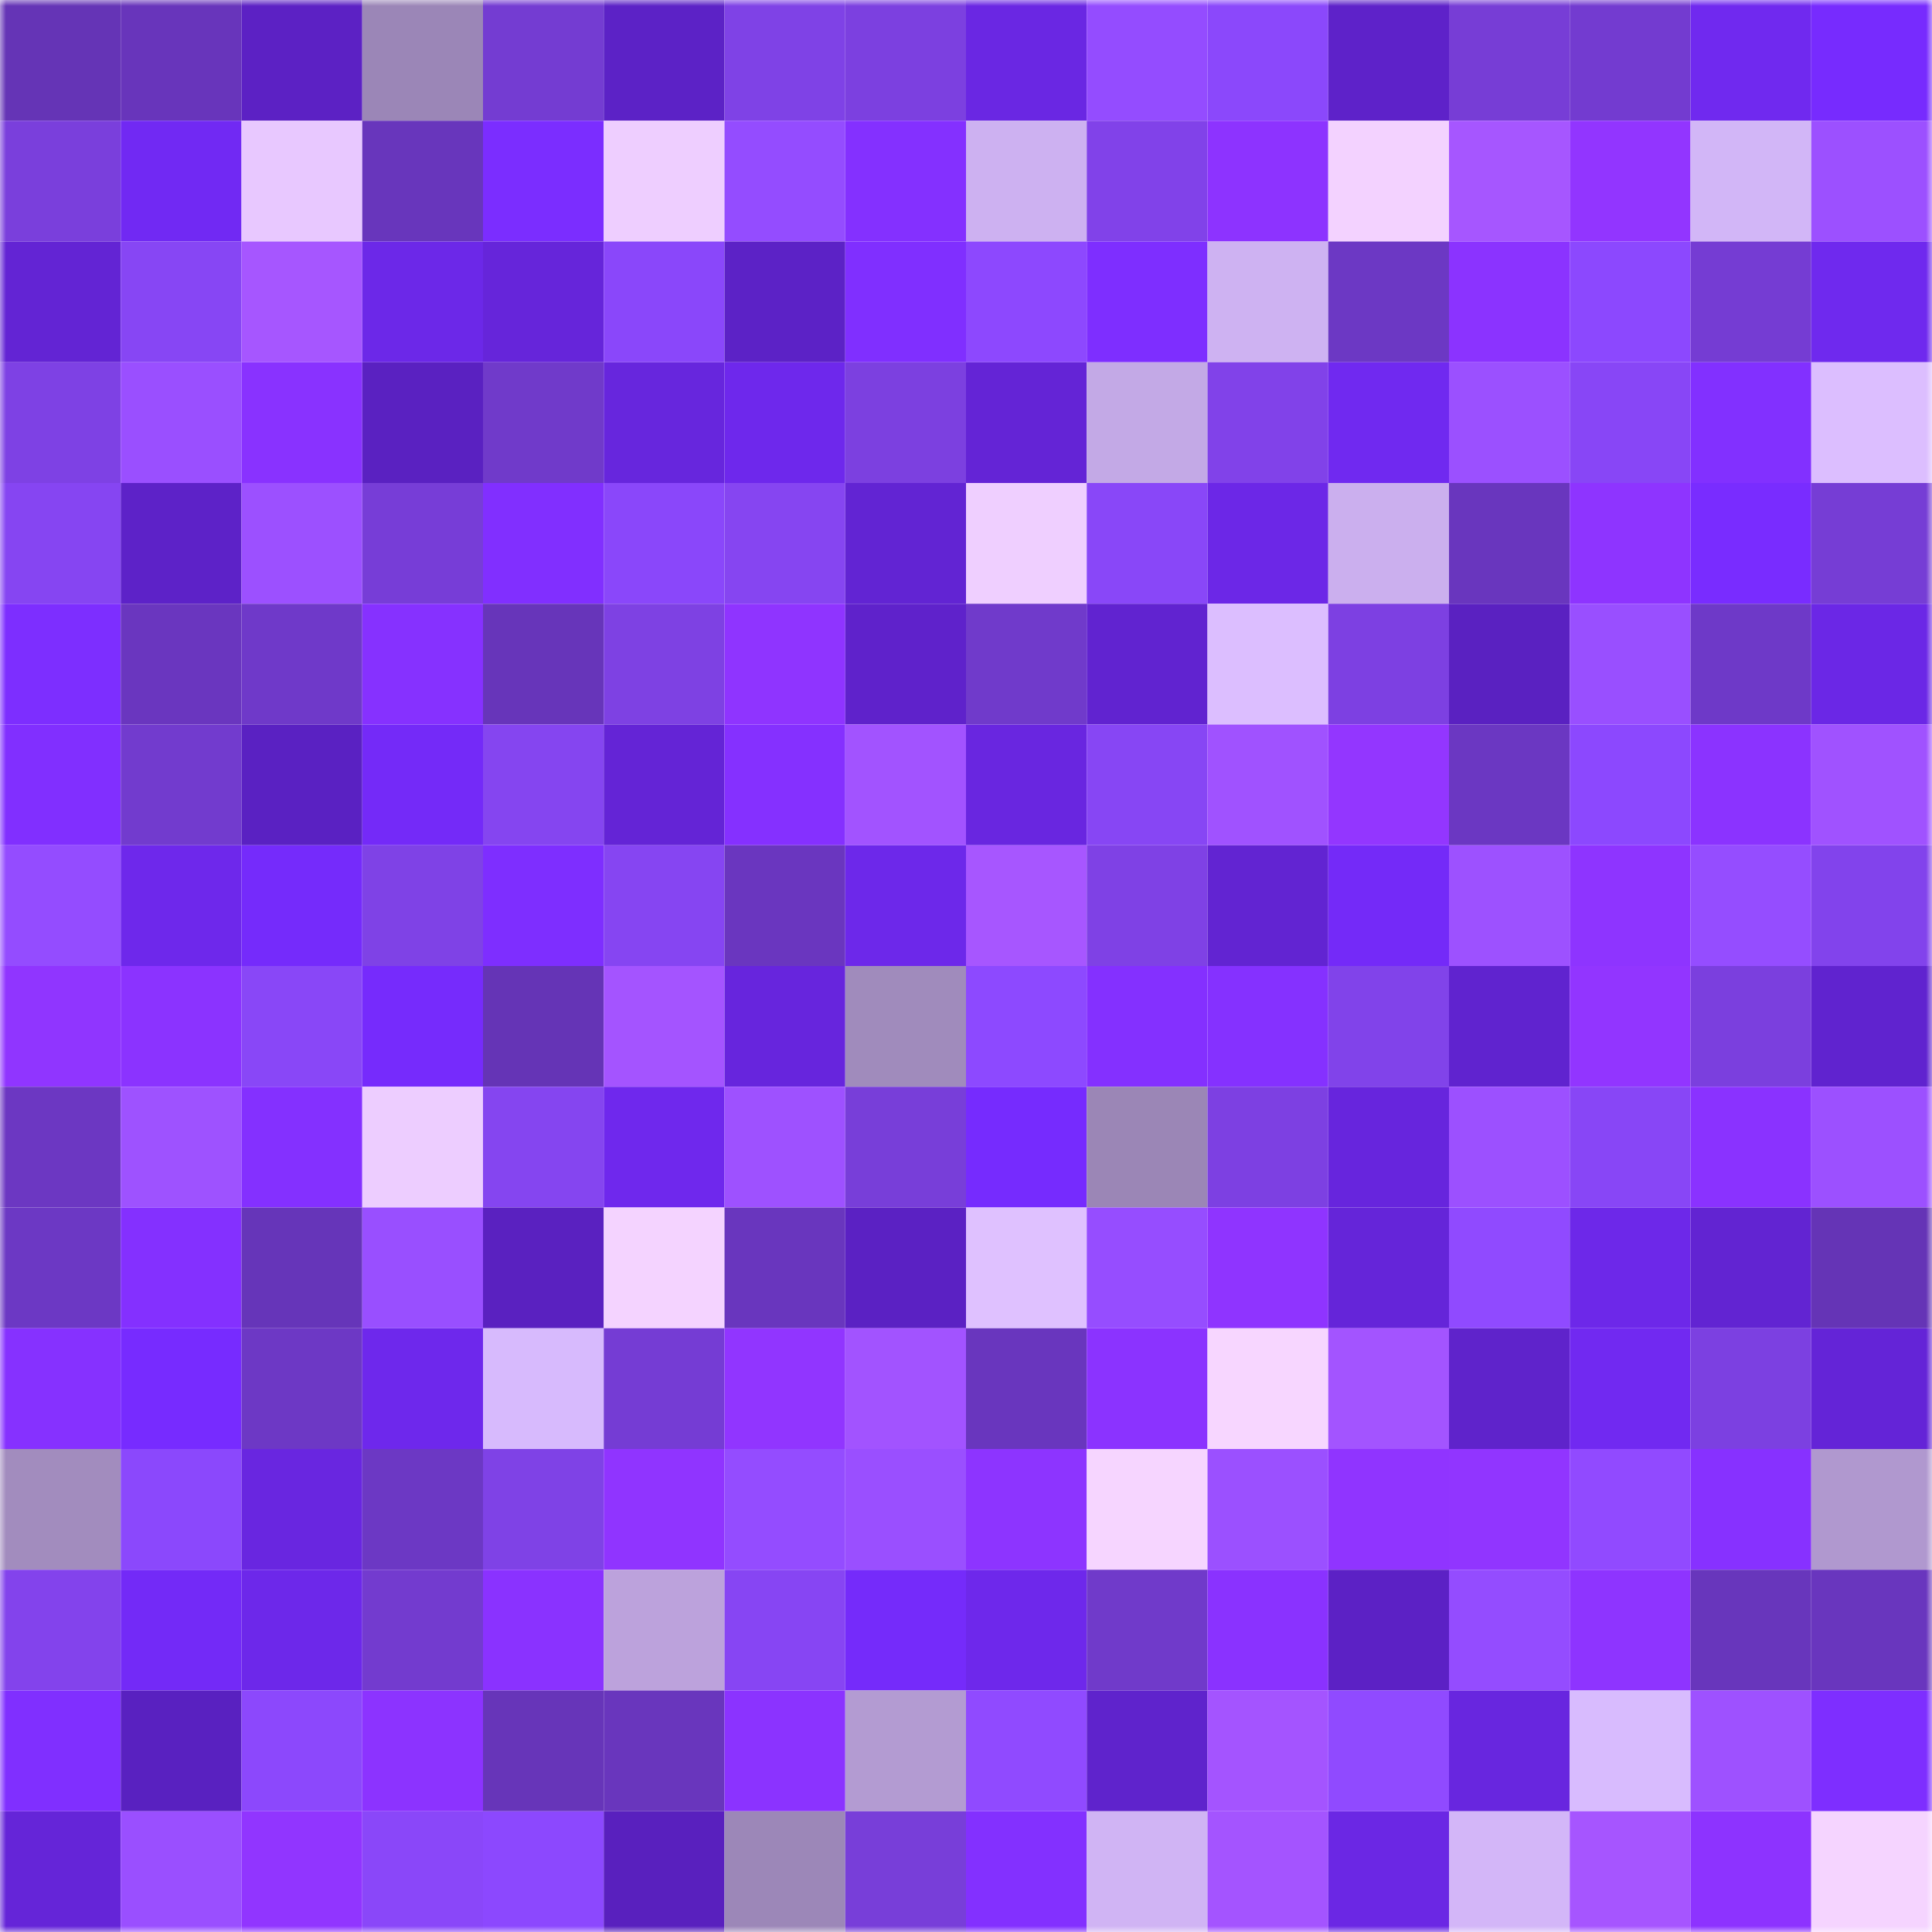 <svg viewBox="0 0 160 160" fill="none" role="img" xmlns="http://www.w3.org/2000/svg" width="240" height="240" name="linea%2Cradekbit.linea.eth"><mask id="564192229" mask-type="alpha" maskUnits="userSpaceOnUse" x="0" y="0" width="160" height="160"><rect width="160" height="160" fill="#FFFFFF"></rect></mask><g mask="url(#564192229)"><rect x="0" y="0" width="10" height="10" fill="#6534b6"></rect><rect x="10" y="0" width="10" height="10" fill="#6835bb"></rect><rect x="20" y="0" width="10" height="10" fill="#5c21c4"></rect><rect x="30" y="0" width="10" height="10" fill="#9b86b7"></rect><rect x="40" y="0" width="10" height="10" fill="#743cd2"></rect><rect x="50" y="0" width="10" height="10" fill="#5c22c6"></rect><rect x="60" y="0" width="10" height="10" fill="#7f42e6"></rect><rect x="70" y="0" width="10" height="10" fill="#7c40e0"></rect><rect x="80" y="0" width="10" height="10" fill="#6a27e3"></rect><rect x="90" y="0" width="10" height="10" fill="#944cff"></rect><rect x="100" y="0" width="10" height="10" fill="#8b48fb"></rect><rect x="110" y="0" width="10" height="10" fill="#5e22c9"></rect><rect x="120" y="0" width="10" height="10" fill="#773dd6"></rect><rect x="130" y="0" width="10" height="10" fill="#733bd0"></rect><rect x="140" y="0" width="10" height="10" fill="#7029ef"></rect><rect x="150" y="0" width="10" height="10" fill="#772bfe"></rect><rect x="0" y="10" width="10" height="10" fill="#7a3fdc"></rect><rect x="10" y="10" width="10" height="10" fill="#7129f3"></rect><rect x="20" y="10" width="10" height="10" fill="#e8c8ff"></rect><rect x="30" y="10" width="10" height="10" fill="#6836bc"></rect><rect x="40" y="10" width="10" height="10" fill="#7b2dff"></rect><rect x="50" y="10" width="10" height="10" fill="#eeceff"></rect><rect x="60" y="10" width="10" height="10" fill="#944cff"></rect><rect x="70" y="10" width="10" height="10" fill="#8430ff"></rect><rect x="80" y="10" width="10" height="10" fill="#cdb1f1"></rect><rect x="90" y="10" width="10" height="10" fill="#8142e9"></rect><rect x="100" y="10" width="10" height="10" fill="#8d33ff"></rect><rect x="110" y="10" width="10" height="10" fill="#f3d2ff"></rect><rect x="120" y="10" width="10" height="10" fill="#a656ff"></rect><rect x="130" y="10" width="10" height="10" fill="#9235ff"></rect><rect x="140" y="10" width="10" height="10" fill="#d2b6f7"></rect><rect x="150" y="10" width="10" height="10" fill="#9c50ff"></rect><rect x="0" y="20" width="10" height="10" fill="#6324d4"></rect><rect x="10" y="20" width="10" height="10" fill="#8746f4"></rect><rect x="20" y="20" width="10" height="10" fill="#a656ff"></rect><rect x="30" y="20" width="10" height="10" fill="#6c28e8"></rect><rect x="40" y="20" width="10" height="10" fill="#6625da"></rect><rect x="50" y="20" width="10" height="10" fill="#8a47fa"></rect><rect x="60" y="20" width="10" height="10" fill="#5c22c6"></rect><rect x="70" y="20" width="10" height="10" fill="#802fff"></rect><rect x="80" y="20" width="10" height="10" fill="#8d48fe"></rect><rect x="90" y="20" width="10" height="10" fill="#7e2eff"></rect><rect x="100" y="20" width="10" height="10" fill="#ceb2f2"></rect><rect x="110" y="20" width="10" height="10" fill="#6c38c4"></rect><rect x="120" y="20" width="10" height="10" fill="#8b33ff"></rect><rect x="130" y="20" width="10" height="10" fill="#8c48fe"></rect><rect x="140" y="20" width="10" height="10" fill="#753cd3"></rect><rect x="150" y="20" width="10" height="10" fill="#6f29ee"></rect><rect x="0" y="30" width="10" height="10" fill="#7e41e4"></rect><rect x="10" y="30" width="10" height="10" fill="#9a4fff"></rect><rect x="20" y="30" width="10" height="10" fill="#8932ff"></rect><rect x="30" y="30" width="10" height="10" fill="#5a21c1"></rect><rect x="40" y="30" width="10" height="10" fill="#703aca"></rect><rect x="50" y="30" width="10" height="10" fill="#6726dd"></rect><rect x="60" y="30" width="10" height="10" fill="#6e28ec"></rect><rect x="70" y="30" width="10" height="10" fill="#7c40e0"></rect><rect x="80" y="30" width="10" height="10" fill="#6424d6"></rect><rect x="90" y="30" width="10" height="10" fill="#c3a9e6"></rect><rect x="100" y="30" width="10" height="10" fill="#8142e9"></rect><rect x="110" y="30" width="10" height="10" fill="#7029f0"></rect><rect x="120" y="30" width="10" height="10" fill="#9b50ff"></rect><rect x="130" y="30" width="10" height="10" fill="#8846f6"></rect><rect x="140" y="30" width="10" height="10" fill="#8230ff"></rect><rect x="150" y="30" width="10" height="10" fill="#dcbeff"></rect><rect x="0" y="40" width="10" height="10" fill="#8645f2"></rect><rect x="10" y="40" width="10" height="10" fill="#5d22c8"></rect><rect x="20" y="40" width="10" height="10" fill="#9c50ff"></rect><rect x="30" y="40" width="10" height="10" fill="#773dd7"></rect><rect x="40" y="40" width="10" height="10" fill="#812fff"></rect><rect x="50" y="40" width="10" height="10" fill="#8a47fa"></rect><rect x="60" y="40" width="10" height="10" fill="#8645f1"></rect><rect x="70" y="40" width="10" height="10" fill="#6224d3"></rect><rect x="80" y="40" width="10" height="10" fill="#efcfff"></rect><rect x="90" y="40" width="10" height="10" fill="#8947f8"></rect><rect x="100" y="40" width="10" height="10" fill="#6c27e7"></rect><rect x="110" y="40" width="10" height="10" fill="#cbafee"></rect><rect x="120" y="40" width="10" height="10" fill="#6936be"></rect><rect x="130" y="40" width="10" height="10" fill="#8e34ff"></rect><rect x="140" y="40" width="10" height="10" fill="#792cff"></rect><rect x="150" y="40" width="10" height="10" fill="#763dd5"></rect><rect x="0" y="50" width="10" height="10" fill="#7d2eff"></rect><rect x="10" y="50" width="10" height="10" fill="#6a36bf"></rect><rect x="20" y="50" width="10" height="10" fill="#6f39c9"></rect><rect x="30" y="50" width="10" height="10" fill="#8631ff"></rect><rect x="40" y="50" width="10" height="10" fill="#6735ba"></rect><rect x="50" y="50" width="10" height="10" fill="#7e41e3"></rect><rect x="60" y="50" width="10" height="10" fill="#8f34ff"></rect><rect x="70" y="50" width="10" height="10" fill="#5f22cb"></rect><rect x="80" y="50" width="10" height="10" fill="#703acb"></rect><rect x="90" y="50" width="10" height="10" fill="#6123d0"></rect><rect x="100" y="50" width="10" height="10" fill="#dcbeff"></rect><rect x="110" y="50" width="10" height="10" fill="#7d40e2"></rect><rect x="120" y="50" width="10" height="10" fill="#5a21c1"></rect><rect x="130" y="50" width="10" height="10" fill="#994fff"></rect><rect x="140" y="50" width="10" height="10" fill="#6e39c8"></rect><rect x="150" y="50" width="10" height="10" fill="#6b27e6"></rect><rect x="0" y="60" width="10" height="10" fill="#812fff"></rect><rect x="10" y="60" width="10" height="10" fill="#723bce"></rect><rect x="20" y="60" width="10" height="10" fill="#5a21c2"></rect><rect x="30" y="60" width="10" height="10" fill="#742af8"></rect><rect x="40" y="60" width="10" height="10" fill="#8545f0"></rect><rect x="50" y="60" width="10" height="10" fill="#6424d6"></rect><rect x="60" y="60" width="10" height="10" fill="#8530ff"></rect><rect x="70" y="60" width="10" height="10" fill="#a253ff"></rect><rect x="80" y="60" width="10" height="10" fill="#6926e0"></rect><rect x="90" y="60" width="10" height="10" fill="#8746f4"></rect><rect x="100" y="60" width="10" height="10" fill="#a052ff"></rect><rect x="110" y="60" width="10" height="10" fill="#9336ff"></rect><rect x="120" y="60" width="10" height="10" fill="#6b37c2"></rect><rect x="130" y="60" width="10" height="10" fill="#8c48fe"></rect><rect x="140" y="60" width="10" height="10" fill="#8b33ff"></rect><rect x="150" y="60" width="10" height="10" fill="#a052ff"></rect><rect x="0" y="70" width="10" height="10" fill="#944cff"></rect><rect x="10" y="70" width="10" height="10" fill="#6e28eb"></rect><rect x="20" y="70" width="10" height="10" fill="#752bfb"></rect><rect x="30" y="70" width="10" height="10" fill="#7f42e6"></rect><rect x="40" y="70" width="10" height="10" fill="#7e2eff"></rect><rect x="50" y="70" width="10" height="10" fill="#8645f2"></rect><rect x="60" y="70" width="10" height="10" fill="#6a36bf"></rect><rect x="70" y="70" width="10" height="10" fill="#6d28ea"></rect><rect x="80" y="70" width="10" height="10" fill="#a756ff"></rect><rect x="90" y="70" width="10" height="10" fill="#7f41e5"></rect><rect x="100" y="70" width="10" height="10" fill="#6224d2"></rect><rect x="110" y="70" width="10" height="10" fill="#742af8"></rect><rect x="120" y="70" width="10" height="10" fill="#9d51ff"></rect><rect x="130" y="70" width="10" height="10" fill="#8e34ff"></rect><rect x="140" y="70" width="10" height="10" fill="#954dff"></rect><rect x="150" y="70" width="10" height="10" fill="#8243ec"></rect><rect x="0" y="80" width="10" height="10" fill="#9035ff"></rect><rect x="10" y="80" width="10" height="10" fill="#8b33ff"></rect><rect x="20" y="80" width="10" height="10" fill="#8947f7"></rect><rect x="30" y="80" width="10" height="10" fill="#762bfc"></rect><rect x="40" y="80" width="10" height="10" fill="#6534b6"></rect><rect x="50" y="80" width="10" height="10" fill="#a454ff"></rect><rect x="60" y="80" width="10" height="10" fill="#6725dd"></rect><rect x="70" y="80" width="10" height="10" fill="#a08bbc"></rect><rect x="80" y="80" width="10" height="10" fill="#8d49ff"></rect><rect x="90" y="80" width="10" height="10" fill="#8430ff"></rect><rect x="100" y="80" width="10" height="10" fill="#8531ff"></rect><rect x="110" y="80" width="10" height="10" fill="#8143ea"></rect><rect x="120" y="80" width="10" height="10" fill="#6023cf"></rect><rect x="130" y="80" width="10" height="10" fill="#9235ff"></rect><rect x="140" y="80" width="10" height="10" fill="#7b3fde"></rect><rect x="150" y="80" width="10" height="10" fill="#6023cf"></rect><rect x="0" y="90" width="10" height="10" fill="#6c37c2"></rect><rect x="10" y="90" width="10" height="10" fill="#9e52ff"></rect><rect x="20" y="90" width="10" height="10" fill="#8430ff"></rect><rect x="30" y="90" width="10" height="10" fill="#edcdff"></rect><rect x="40" y="90" width="10" height="10" fill="#8545f0"></rect><rect x="50" y="90" width="10" height="10" fill="#6f28ed"></rect><rect x="60" y="90" width="10" height="10" fill="#9e51ff"></rect><rect x="70" y="90" width="10" height="10" fill="#783ed9"></rect><rect x="80" y="90" width="10" height="10" fill="#762bfe"></rect><rect x="90" y="90" width="10" height="10" fill="#9b86b6"></rect><rect x="100" y="90" width="10" height="10" fill="#7d40e2"></rect><rect x="110" y="90" width="10" height="10" fill="#6725dd"></rect><rect x="120" y="90" width="10" height="10" fill="#9c50ff"></rect><rect x="130" y="90" width="10" height="10" fill="#8846f6"></rect><rect x="140" y="90" width="10" height="10" fill="#8a32ff"></rect><rect x="150" y="90" width="10" height="10" fill="#9c50ff"></rect><rect x="0" y="100" width="10" height="10" fill="#6c38c4"></rect><rect x="10" y="100" width="10" height="10" fill="#8430ff"></rect><rect x="20" y="100" width="10" height="10" fill="#6635b9"></rect><rect x="30" y="100" width="10" height="10" fill="#994fff"></rect><rect x="40" y="100" width="10" height="10" fill="#5a21c0"></rect><rect x="50" y="100" width="10" height="10" fill="#f4d3ff"></rect><rect x="60" y="100" width="10" height="10" fill="#6936be"></rect><rect x="70" y="100" width="10" height="10" fill="#5b21c3"></rect><rect x="80" y="100" width="10" height="10" fill="#dfc1ff"></rect><rect x="90" y="100" width="10" height="10" fill="#964dff"></rect><rect x="100" y="100" width="10" height="10" fill="#8f34ff"></rect><rect x="110" y="100" width="10" height="10" fill="#6525d9"></rect><rect x="120" y="100" width="10" height="10" fill="#904aff"></rect><rect x="130" y="100" width="10" height="10" fill="#6d28e9"></rect><rect x="140" y="100" width="10" height="10" fill="#6224d2"></rect><rect x="150" y="100" width="10" height="10" fill="#6534b6"></rect><rect x="0" y="110" width="10" height="10" fill="#8631ff"></rect><rect x="10" y="110" width="10" height="10" fill="#772bff"></rect><rect x="20" y="110" width="10" height="10" fill="#6d38c5"></rect><rect x="30" y="110" width="10" height="10" fill="#6e28ec"></rect><rect x="40" y="110" width="10" height="10" fill="#d7bafd"></rect><rect x="50" y="110" width="10" height="10" fill="#753cd4"></rect><rect x="60" y="110" width="10" height="10" fill="#9135ff"></rect><rect x="70" y="110" width="10" height="10" fill="#a253ff"></rect><rect x="80" y="110" width="10" height="10" fill="#6936be"></rect><rect x="90" y="110" width="10" height="10" fill="#8b33ff"></rect><rect x="100" y="110" width="10" height="10" fill="#f7d6ff"></rect><rect x="110" y="110" width="10" height="10" fill="#a354ff"></rect><rect x="120" y="110" width="10" height="10" fill="#5f23cb"></rect><rect x="130" y="110" width="10" height="10" fill="#7129f1"></rect><rect x="140" y="110" width="10" height="10" fill="#7c40e1"></rect><rect x="150" y="110" width="10" height="10" fill="#6424d7"></rect><rect x="0" y="120" width="10" height="10" fill="#a28cbe"></rect><rect x="10" y="120" width="10" height="10" fill="#8b48fc"></rect><rect x="20" y="120" width="10" height="10" fill="#6926e0"></rect><rect x="30" y="120" width="10" height="10" fill="#6c38c4"></rect><rect x="40" y="120" width="10" height="10" fill="#7f42e6"></rect><rect x="50" y="120" width="10" height="10" fill="#9034ff"></rect><rect x="60" y="120" width="10" height="10" fill="#944cff"></rect><rect x="70" y="120" width="10" height="10" fill="#9a4fff"></rect><rect x="80" y="120" width="10" height="10" fill="#8d34ff"></rect><rect x="90" y="120" width="10" height="10" fill="#f6d5ff"></rect><rect x="100" y="120" width="10" height="10" fill="#9b50ff"></rect><rect x="110" y="120" width="10" height="10" fill="#9034ff"></rect><rect x="120" y="120" width="10" height="10" fill="#9135ff"></rect><rect x="130" y="120" width="10" height="10" fill="#914aff"></rect><rect x="140" y="120" width="10" height="10" fill="#8731ff"></rect><rect x="150" y="120" width="10" height="10" fill="#b098cf"></rect><rect x="0" y="130" width="10" height="10" fill="#8343ec"></rect><rect x="10" y="130" width="10" height="10" fill="#732af7"></rect><rect x="20" y="130" width="10" height="10" fill="#6d28ea"></rect><rect x="30" y="130" width="10" height="10" fill="#733bcf"></rect><rect x="40" y="130" width="10" height="10" fill="#8a32ff"></rect><rect x="50" y="130" width="10" height="10" fill="#bca2dc"></rect><rect x="60" y="130" width="10" height="10" fill="#8745f3"></rect><rect x="70" y="130" width="10" height="10" fill="#752bfa"></rect><rect x="80" y="130" width="10" height="10" fill="#6e28eb"></rect><rect x="90" y="130" width="10" height="10" fill="#703aca"></rect><rect x="100" y="130" width="10" height="10" fill="#8a32ff"></rect><rect x="110" y="130" width="10" height="10" fill="#5c21c5"></rect><rect x="120" y="130" width="10" height="10" fill="#944cff"></rect><rect x="130" y="130" width="10" height="10" fill="#8e34ff"></rect><rect x="140" y="130" width="10" height="10" fill="#6836bc"></rect><rect x="150" y="130" width="10" height="10" fill="#6936be"></rect><rect x="0" y="140" width="10" height="10" fill="#802fff"></rect><rect x="10" y="140" width="10" height="10" fill="#5921c0"></rect><rect x="20" y="140" width="10" height="10" fill="#8c48fc"></rect><rect x="30" y="140" width="10" height="10" fill="#8c33ff"></rect><rect x="40" y="140" width="10" height="10" fill="#6735b9"></rect><rect x="50" y="140" width="10" height="10" fill="#6936bd"></rect><rect x="60" y="140" width="10" height="10" fill="#8b33ff"></rect><rect x="70" y="140" width="10" height="10" fill="#b39bd2"></rect><rect x="80" y="140" width="10" height="10" fill="#904aff"></rect><rect x="90" y="140" width="10" height="10" fill="#5f23cc"></rect><rect x="100" y="140" width="10" height="10" fill="#a454ff"></rect><rect x="110" y="140" width="10" height="10" fill="#904aff"></rect><rect x="120" y="140" width="10" height="10" fill="#6826df"></rect><rect x="130" y="140" width="10" height="10" fill="#d8bbfe"></rect><rect x="140" y="140" width="10" height="10" fill="#9e51ff"></rect><rect x="150" y="140" width="10" height="10" fill="#7e2eff"></rect><rect x="0" y="150" width="10" height="10" fill="#6525d8"></rect><rect x="10" y="150" width="10" height="10" fill="#9a4fff"></rect><rect x="20" y="150" width="10" height="10" fill="#9135ff"></rect><rect x="30" y="150" width="10" height="10" fill="#8a47f9"></rect><rect x="40" y="150" width="10" height="10" fill="#8c48fe"></rect><rect x="50" y="150" width="10" height="10" fill="#5920be"></rect><rect x="60" y="150" width="10" height="10" fill="#9c87b8"></rect><rect x="70" y="150" width="10" height="10" fill="#783ed9"></rect><rect x="80" y="150" width="10" height="10" fill="#8330ff"></rect><rect x="90" y="150" width="10" height="10" fill="#d0b4f4"></rect><rect x="100" y="150" width="10" height="10" fill="#a454ff"></rect><rect x="110" y="150" width="10" height="10" fill="#6b27e4"></rect><rect x="120" y="150" width="10" height="10" fill="#d3b6f8"></rect><rect x="130" y="150" width="10" height="10" fill="#a655ff"></rect><rect x="140" y="150" width="10" height="10" fill="#8d33ff"></rect><rect x="150" y="150" width="10" height="10" fill="#f5d4ff"></rect></g></svg>